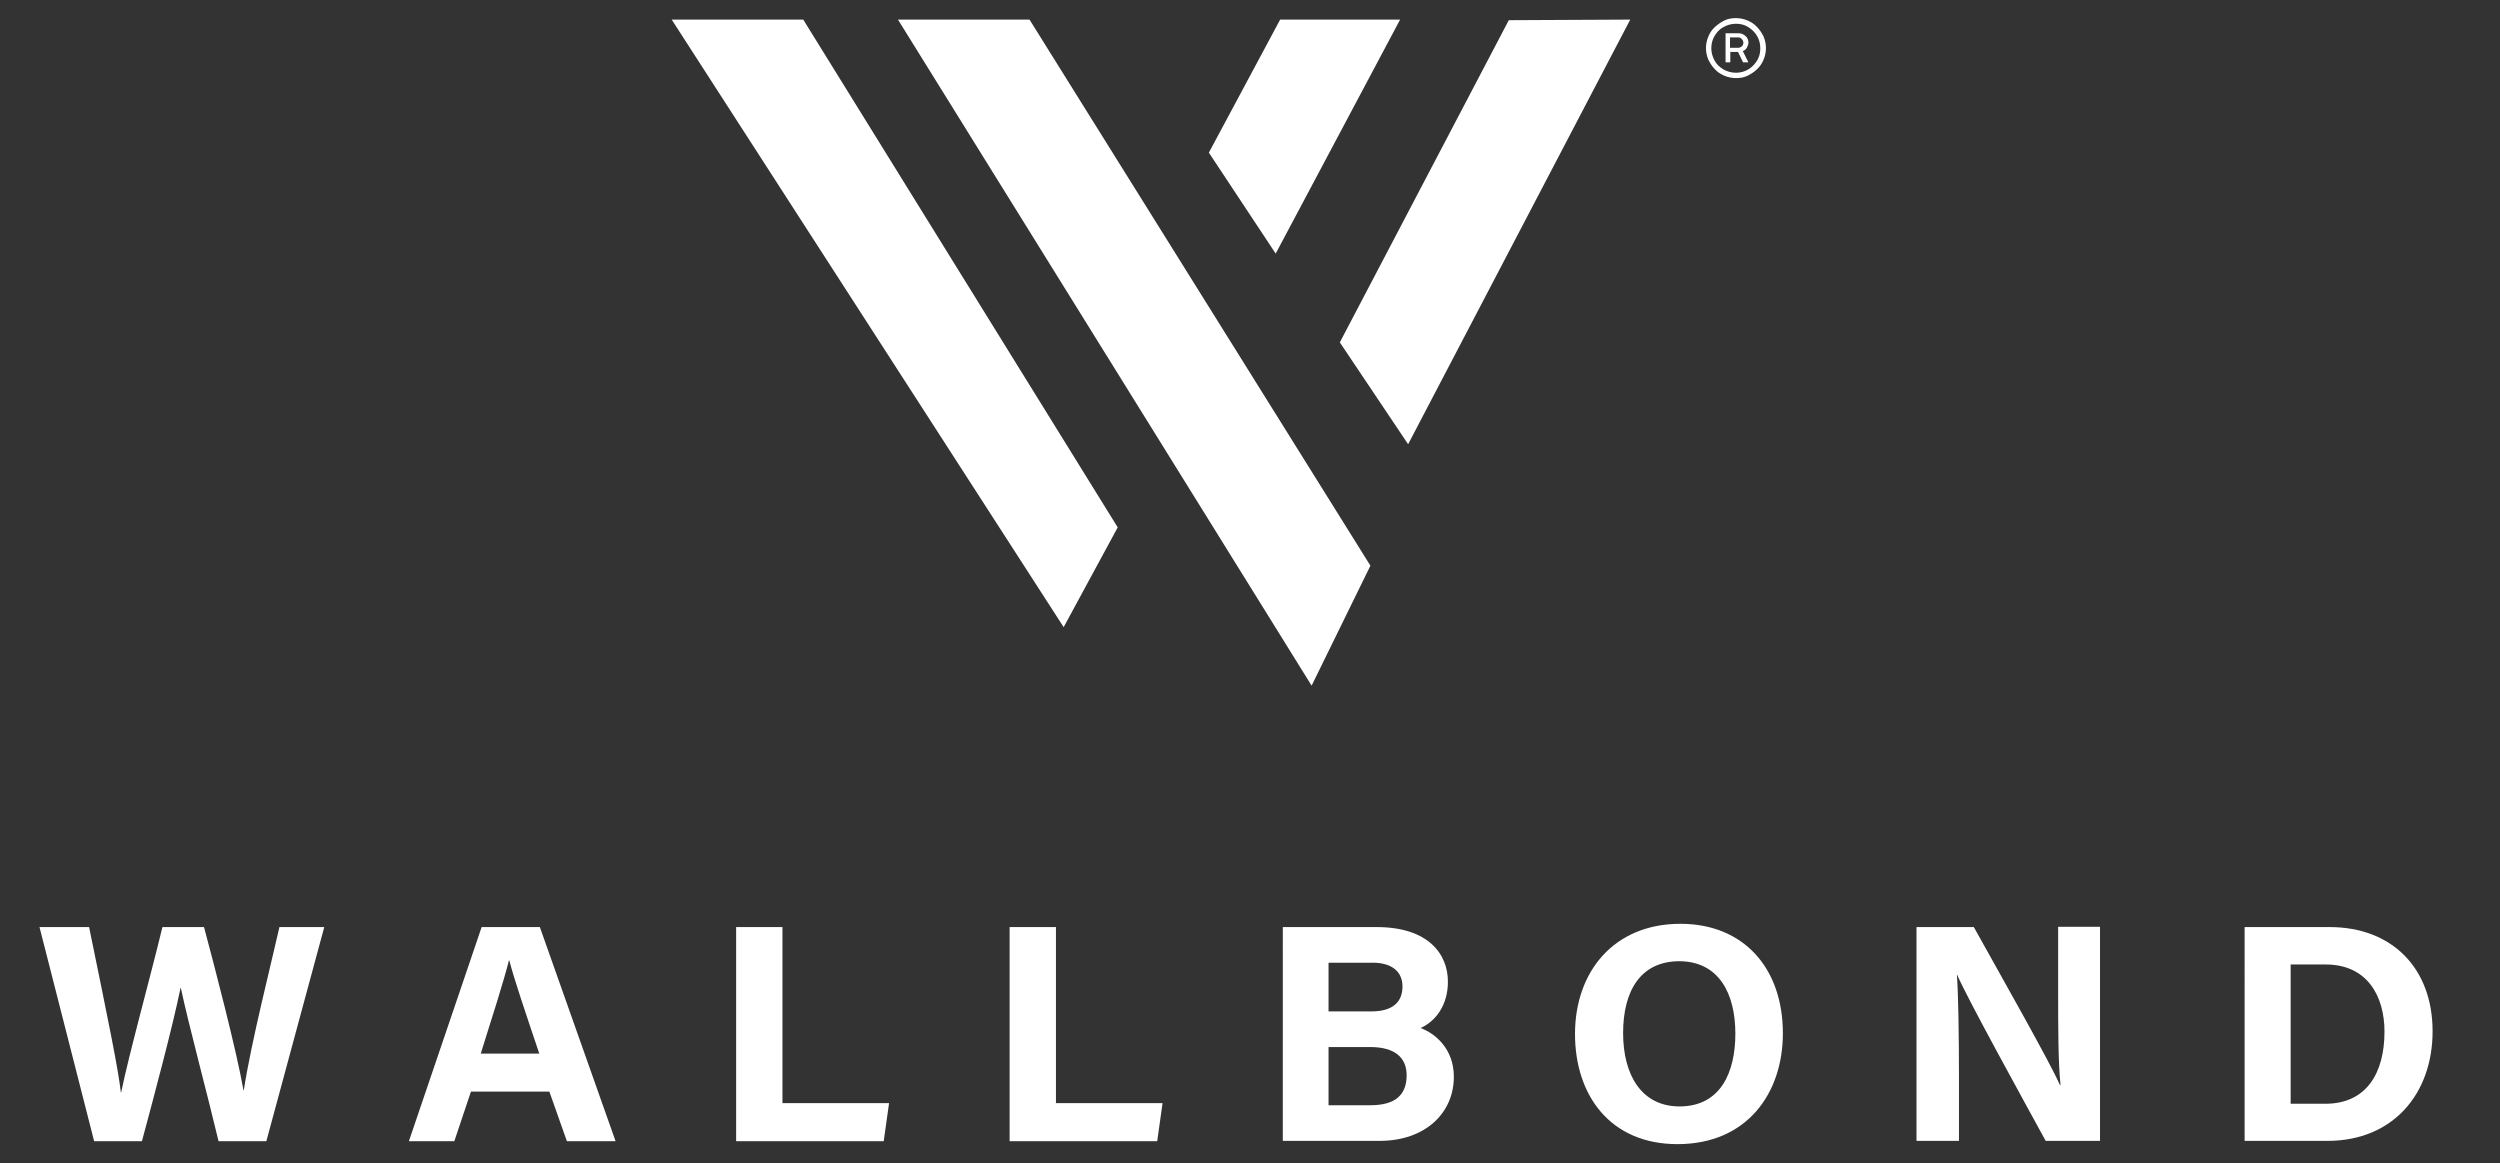 <?xml version="1.0" encoding="utf-8"?>
<!-- Generator: Adobe Illustrator 25.2.0, SVG Export Plug-In . SVG Version: 6.00 Build 0)  -->
<svg version="1.1" id="Livello_1" xmlns="http://www.w3.org/2000/svg" xmlns:xlink="http://www.w3.org/1999/xlink" x="0px" y="0px"
	 viewBox="0 0 841.9 391.8" style="enable-background:new 0 0 841.9 391.8;" xml:space="preserve">
<rect x="0" y="0" width="841.9" height="391.8" fill="#333333" stroke="none"/>
<style type="text/css">
	.st0{fill:#FFFFFF;}
</style>
<g>
	<path class="st0" d="M31.7,384.3l-18.4-72.1H30c6.8,33.1,9.8,47.8,10.7,55.7h0.1c2.7-13.2,9.7-38.3,13.9-55.7h14
		c3.7,13.8,11,41.8,13.3,55h0.1c2.4-15.9,9.5-43.8,12-55h15.1l-19.5,72.1H73.6c-3.8-16-10.1-39.3-12.7-51.6h-0.1
		c-2.6,12.8-9.1,37.1-13,51.6H31.7z"/>
	<path class="st0" d="M158.6,367.6l-5.6,16.7h-15.3l24.5-72.1h19.6l25.5,72.1h-16.4l-5.9-16.7H158.6z M181.6,354.8
		c-5.1-15.2-8.4-24.9-10.1-31.4h-0.1c-1.8,7.1-5.4,18.4-9.5,31.4H181.6z"/>
	<path class="st0" d="M247.9,312.2h15.6v59.3h35.9l-1.8,12.8h-49.7V312.2z"/>
	<path class="st0" d="M340,312.2h15.6v59.3h35.9l-1.8,12.8H340V312.2z"/>
	<path class="st0" d="M432.1,312.2h31.5c17.4,0,24,9.1,24,18.4c0,8.1-4.3,13.4-9.2,15.6c4.9,1.8,11.2,7,11.2,16.4
		c0,12.3-9.7,21.6-25,21.6h-32.6V312.2z M461.8,340.6c7.4,0,10.5-3.3,10.5-8.4c0-5.3-4-8-10-8h-14.9v16.4H461.8z M447.4,372.2h14.1
		c8.4,0,12.2-3.5,12.2-10.1c0-5.8-3.8-9.5-12.3-9.5h-14V372.2z"/>
	<path class="st0" d="M600.4,348c0,20.1-12,37.3-35.5,37.3c-22.6,0-34.5-16.4-34.5-37.1c0-21,13.1-37.1,35.5-37.1
		C587.1,311.1,600.4,325.9,600.4,348z M546.6,347.9c0,14.1,6.2,24.7,19,24.7c13.9,0,18.8-11.6,18.8-24.5c0-13.6-5.6-24.4-19-24.4
		C552.3,323.8,546.6,333.9,546.6,347.9z"/>
	<path class="st0" d="M645.4,384.3v-72.1h19.3c9,16.2,25.6,45.4,29,53.2h0.2c-0.8-7.5-0.8-20-0.8-31.9v-21.4h14.1v72.1h-18.3
		c-7.7-14.1-26.2-47.6-29.8-55.9H659c0.5,6.3,0.7,21.1,0.7,34v21.9H645.4z"/>
	<path class="st0" d="M755.9,312.2h28.6c21,0,34.7,13.8,34.7,35.1c0,21-13.3,36.9-35.4,36.9h-27.9V312.2z M771.4,371.7h11.7
		c13.8,0,19.9-10.3,19.9-24.3c0-11.8-5.7-22.6-19.8-22.6h-11.8V371.7z"/>
</g>
<polygon class="st0" points="376.4,177.6 358.2,211.2 226.2,6.6 270.5,6.6 "/>
<polygon class="st0" points="429.6,85.4 407.1,51.4 431.1,6.6 471.5,6.6 "/>
<polygon class="st0" points="474.2,149.6 451.2,115.3 508.1,6.8 549,6.6 "/>
<polygon class="st0" points="461.5,190.5 346.7,6.6 302.4,6.6 441.7,230.9 "/>
<g>
	<path class="st0" d="M584.6,26.3c-1.4,0-2.7-0.3-3.9-0.8s-2.3-1.2-3.2-2.2c-0.9-0.9-1.6-2-2.2-3.2c-0.5-1.2-0.8-2.5-0.8-3.9
		c0-1.4,0.3-2.7,0.8-3.9c0.5-1.2,1.2-2.3,2.2-3.2s2-1.6,3.2-2.2s2.5-0.8,3.9-0.8c1.4,0,2.7,0.3,3.9,0.8s2.3,1.2,3.2,2.2
		c0.9,0.9,1.6,2,2.2,3.2c0.5,1.2,0.8,2.5,0.8,3.9c0,1.4-0.3,2.7-0.8,3.9c-0.5,1.2-1.2,2.3-2.2,3.2c-0.9,0.9-2,1.6-3.2,2.2
		S586,26.3,584.6,26.3z M584.6,24.5c1.5,0,2.9-0.4,4.1-1.1c1.2-0.7,2.2-1.7,3-3s1.1-2.6,1.1-4.2c0-1.5-0.4-2.9-1.1-4.1
		c-0.7-1.2-1.7-2.2-3-3S586.1,8,584.6,8c-1.5,0-2.9,0.4-4.2,1.1s-2.2,1.7-3,3c-0.7,1.2-1.1,2.6-1.1,4.1c0,1.5,0.4,2.9,1.1,4.2
		s1.7,2.2,3,3C581.7,24.1,583.1,24.5,584.6,24.5z M581.1,21.1v-9.9h4.4c0.8,0,1.6,0.3,2.3,0.9s1,1.4,1,2.2c0,0.6-0.2,1.1-0.5,1.7
		c-0.3,0.6-0.8,1-1.4,1.2l1.9,3.8H587l-1.7-3.5h-2.6v3.5H581.1z M582.6,16.1h2.8c0.4,0,0.8-0.2,1.2-0.5c0.3-0.3,0.5-0.7,0.5-1.2
		c0-0.5-0.2-0.9-0.6-1.3s-0.7-0.5-1.1-0.5h-2.8V16.1z"/>
</g>
</svg>
